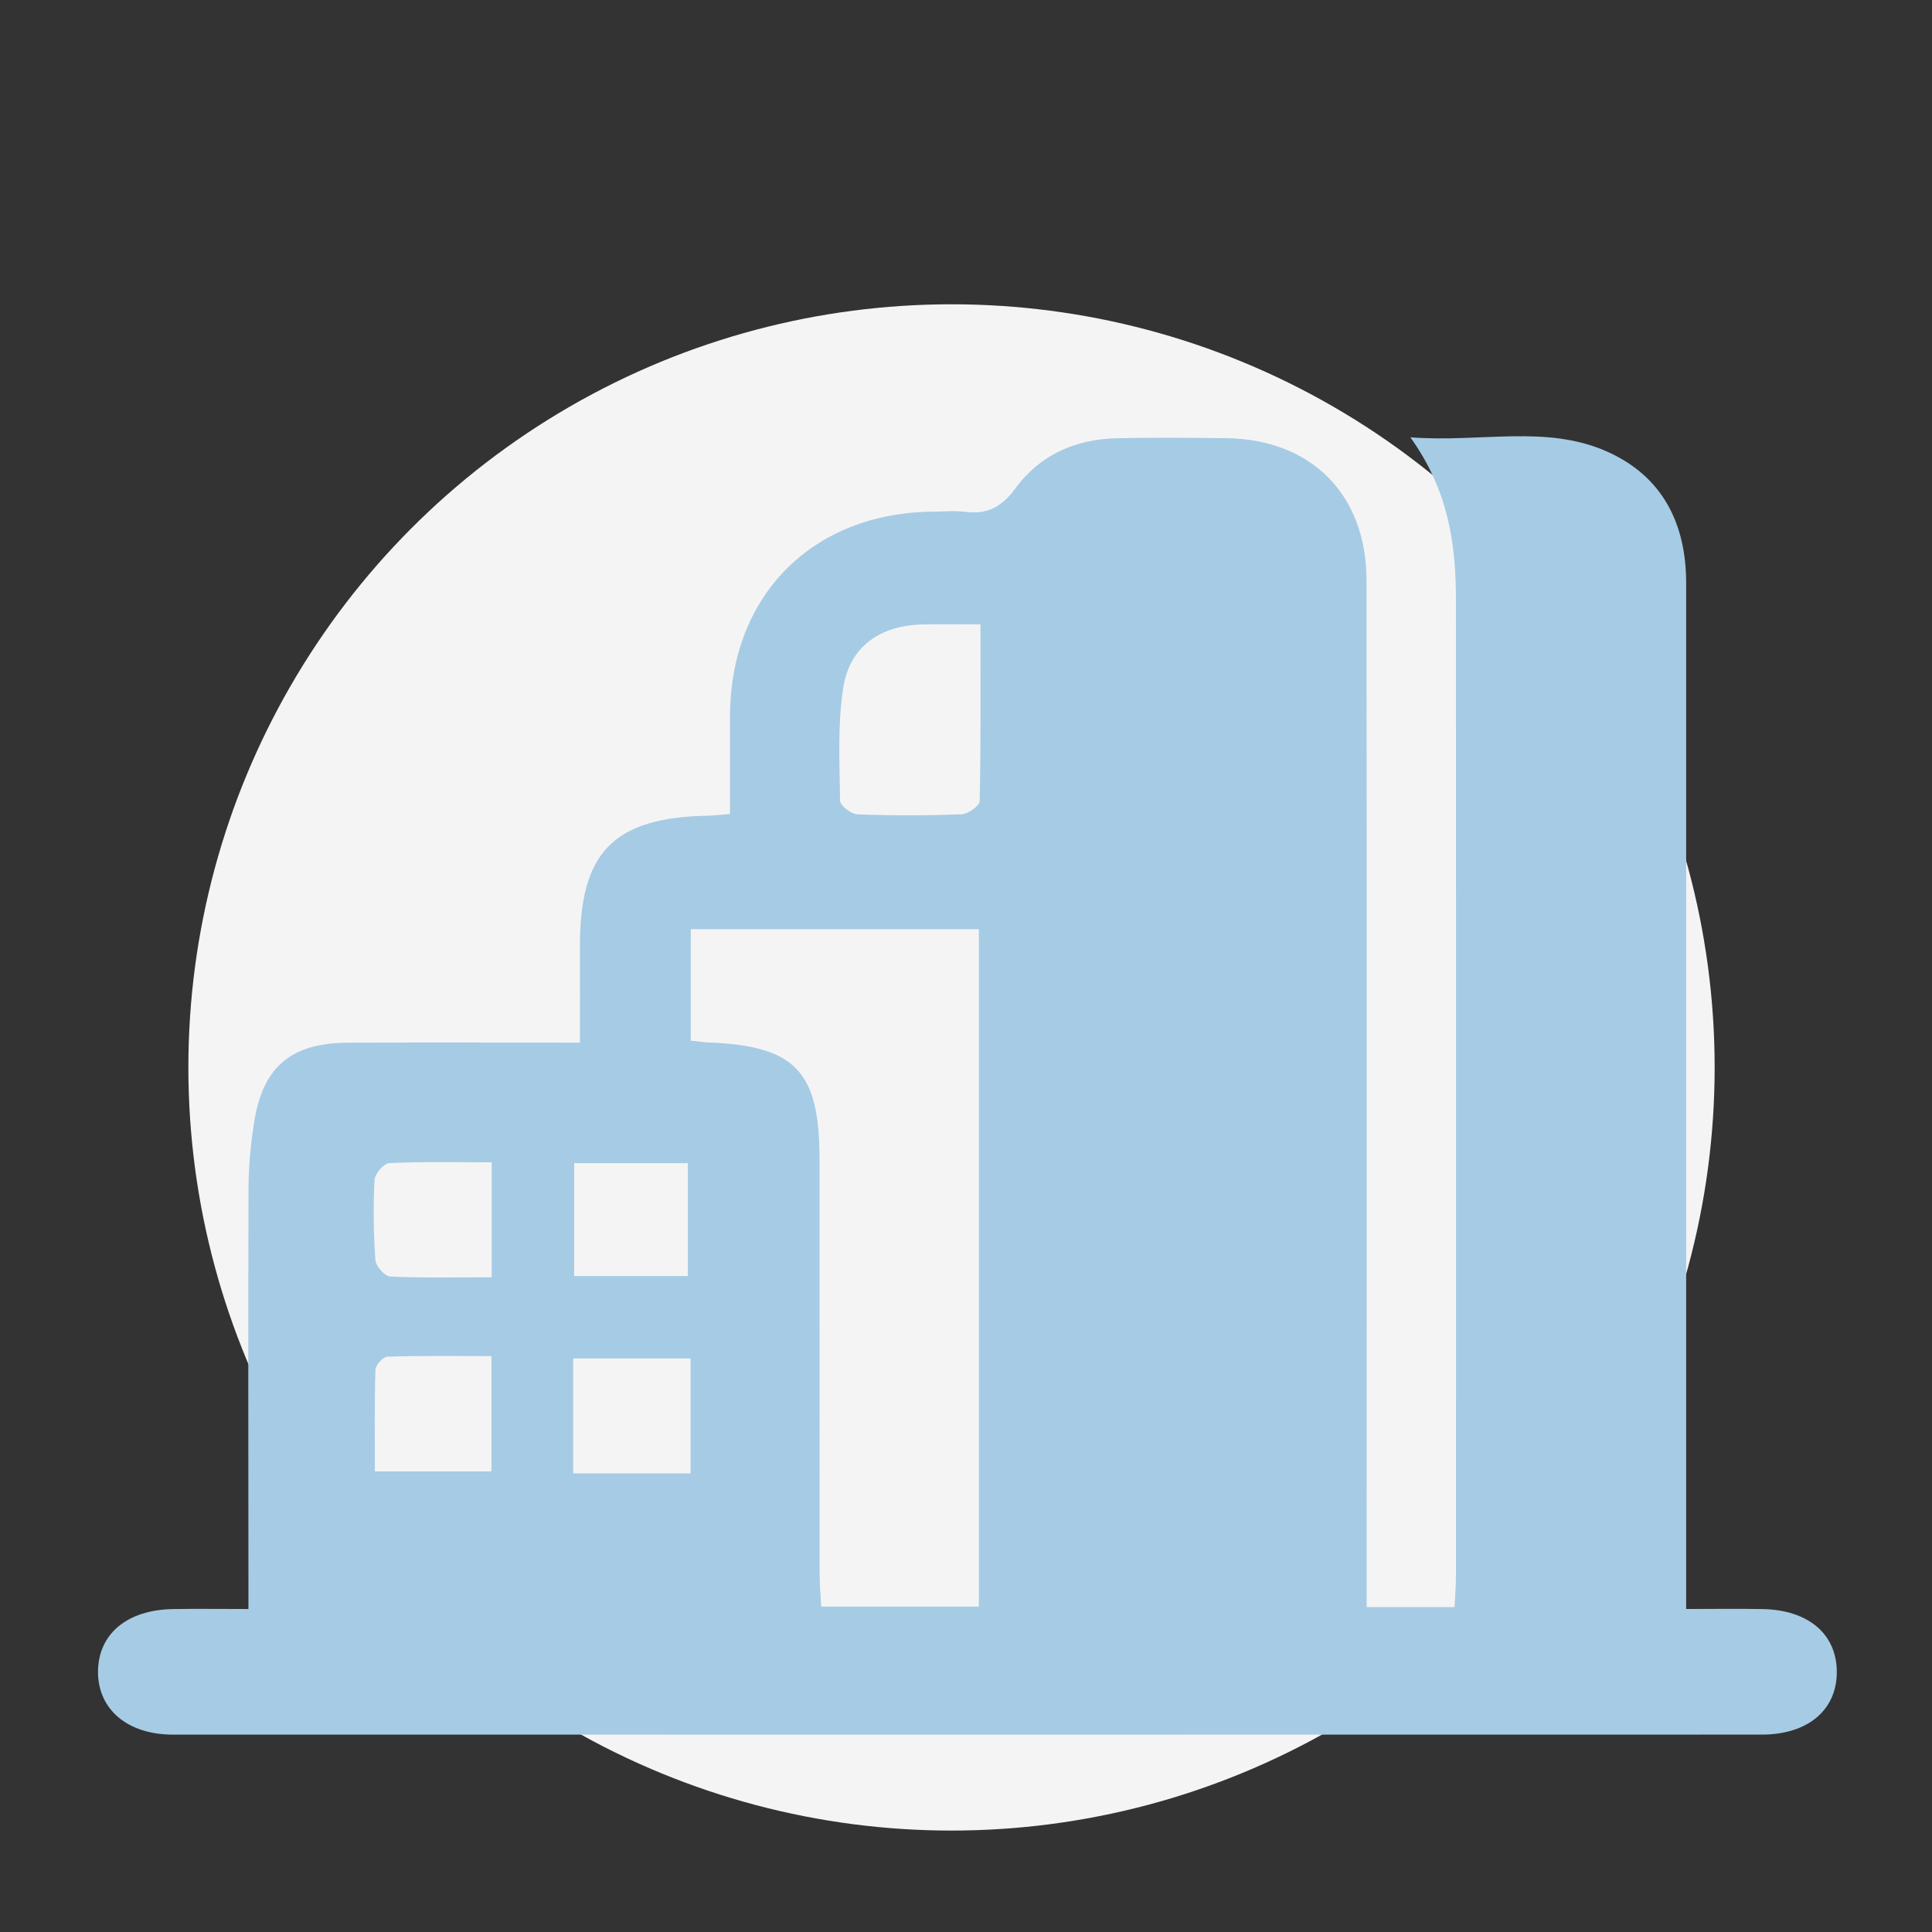 <?xml version="1.0" encoding="utf-8"?>
<!-- Generator: Adobe Illustrator 16.0.0, SVG Export Plug-In . SVG Version: 6.00 Build 0)  -->
<!DOCTYPE svg PUBLIC "-//W3C//DTD SVG 1.1//EN" "http://www.w3.org/Graphics/SVG/1.1/DTD/svg11.dtd">
<svg version="1.1" xmlns="http://www.w3.org/2000/svg" xmlns:xlink="http://www.w3.org/1999/xlink" x="0px" y="0px" width="400px"
	 height="400px" viewBox="0 0 400 400" enable-background="new 0 0 400 400" xml:space="preserve">
<rect x="0" y="0" width="400" height="400" fill="#333333" stroke="none"/>
<g id="Ebene_2">
	<circle fill-rule="evenodd" clip-rule="evenodd" fill="#F5F4F4" cx="197" cy="221" r="158"/>
</g>
<g id="_x32__xA0_Bild_1_">
	<g>
		<path fill="#A6CBE5" d="M282.949,332.74c6.314,0,11.98,0,18.201,0c0.104-2.271,0.291-4.445,0.291-6.62
			c0.01-67.284,0.021-134.568-0.006-201.856c-0.004-11.412-1.427-22.517-9.429-33.72c14.634,1.118,28.026-2.658,40.642,2.914
			c11.449,5.056,16.453,14.828,16.453,27.231c-0.006,56.997,0,113.993,0,170.993c0,13.533,0,27.066,0,41.44
			c5.635,0,10.709-0.07,15.772,0.016c9.551,0.164,15.438,5.209,15.419,13.086c-0.025,7.832-6.023,12.905-15.503,12.905
			c-109.674,0.021-219.346,0.021-329.019,0.005c-9.352,0-15.489-5.219-15.479-12.984c0.01-7.818,5.979-12.855,15.519-13.012
			c4.903-0.077,9.807-0.012,15.624-0.012c0-2.682,0-4.856,0-7.033c-0.01-26.746-0.072-53.497,0.02-80.243
			c0.018-4.457,0.458-8.955,1.135-13.362c1.793-11.64,7.661-16.573,19.568-16.616c15.626-0.059,31.25-0.014,47.914-0.014
			c0-6.816,0.015-13.305-0.002-19.792c-0.056-19.625,6.897-26.772,26.459-27.191c1.224-0.027,2.442-0.179,4.612-0.341
			c0-6.742-0.005-13.459,0.002-20.173c0.022-25.041,16.987-42.179,42-42.428c2.263-0.022,4.556-0.236,6.785,0.048
			c4.566,0.58,7.541-1.103,10.311-4.881c4.996-6.827,12.25-10.117,20.68-10.349c7.604-0.208,15.227-0.105,22.837-0.032
			c17.675,0.168,29.153,11.617,29.168,29.426c0.065,68.109,0.025,136.217,0.025,204.327
			C282.949,327.1,282.949,329.728,282.949,332.74z M143.013,215.443c1.568,0.173,2.56,0.342,3.558,0.381
			c18.067,0.693,23.091,5.902,23.101,24.088c0.015,28.596-0.008,57.186,0.015,85.78c0.002,2.355,0.226,4.718,0.339,6.933
			c11.391,0,21.966,0,32.639,0c0-47.025,0-93.572,0-140.257c-20.155,0-39.78,0-59.652,0
			C143.013,200.149,143.013,207.49,143.013,215.443z M202.999,129.268c-4.571,0-8.231-0.063-11.891,0.012
			c-8.919,0.181-15.24,4.579-16.553,13.265c-1.153,7.624-0.734,15.506-0.621,23.27c0.016,0.993,2.336,2.746,3.64,2.793
			c7.171,0.269,14.36,0.257,21.532-0.022c1.332-0.053,3.705-1.743,3.726-2.716C203.09,153.843,202.999,141.812,202.999,129.268z
			 M142.974,281.252c-8.264,0-16.139,0-24.305,0c0,8.104,0,15.781,0,23.788c8.322,0,16.227,0,24.305,0
			C142.974,296.951,142.974,289.245,142.974,281.252z M77.612,304.638c8.432,0,16.113,0,24.141,0c0-7.821,0-15.286,0-23.872
			c-7.413,0-14.493-0.101-21.561,0.12c-0.888,0.03-2.437,1.728-2.465,2.692C77.512,290.486,77.612,297.408,77.612,304.638z
			 M118.879,240.818c0,7.939,0,15.557,0,23.373c8.116,0,15.774,0,23.529,0c0-8.008,0-15.623,0-23.373
			C134.375,240.818,126.873,240.818,118.879,240.818z M101.804,240.643c-7.384,0-14.31-0.162-21.215,0.166
			c-1.118,0.049-2.989,2.215-3.053,3.479c-0.281,5.521-0.211,11.084,0.184,16.594c0.09,1.258,1.949,3.357,3.07,3.411
			c6.892,0.317,13.807,0.157,21.014,0.157C101.804,256.346,101.804,249.021,101.804,240.643z"/>
	</g>
</g>
</svg>
